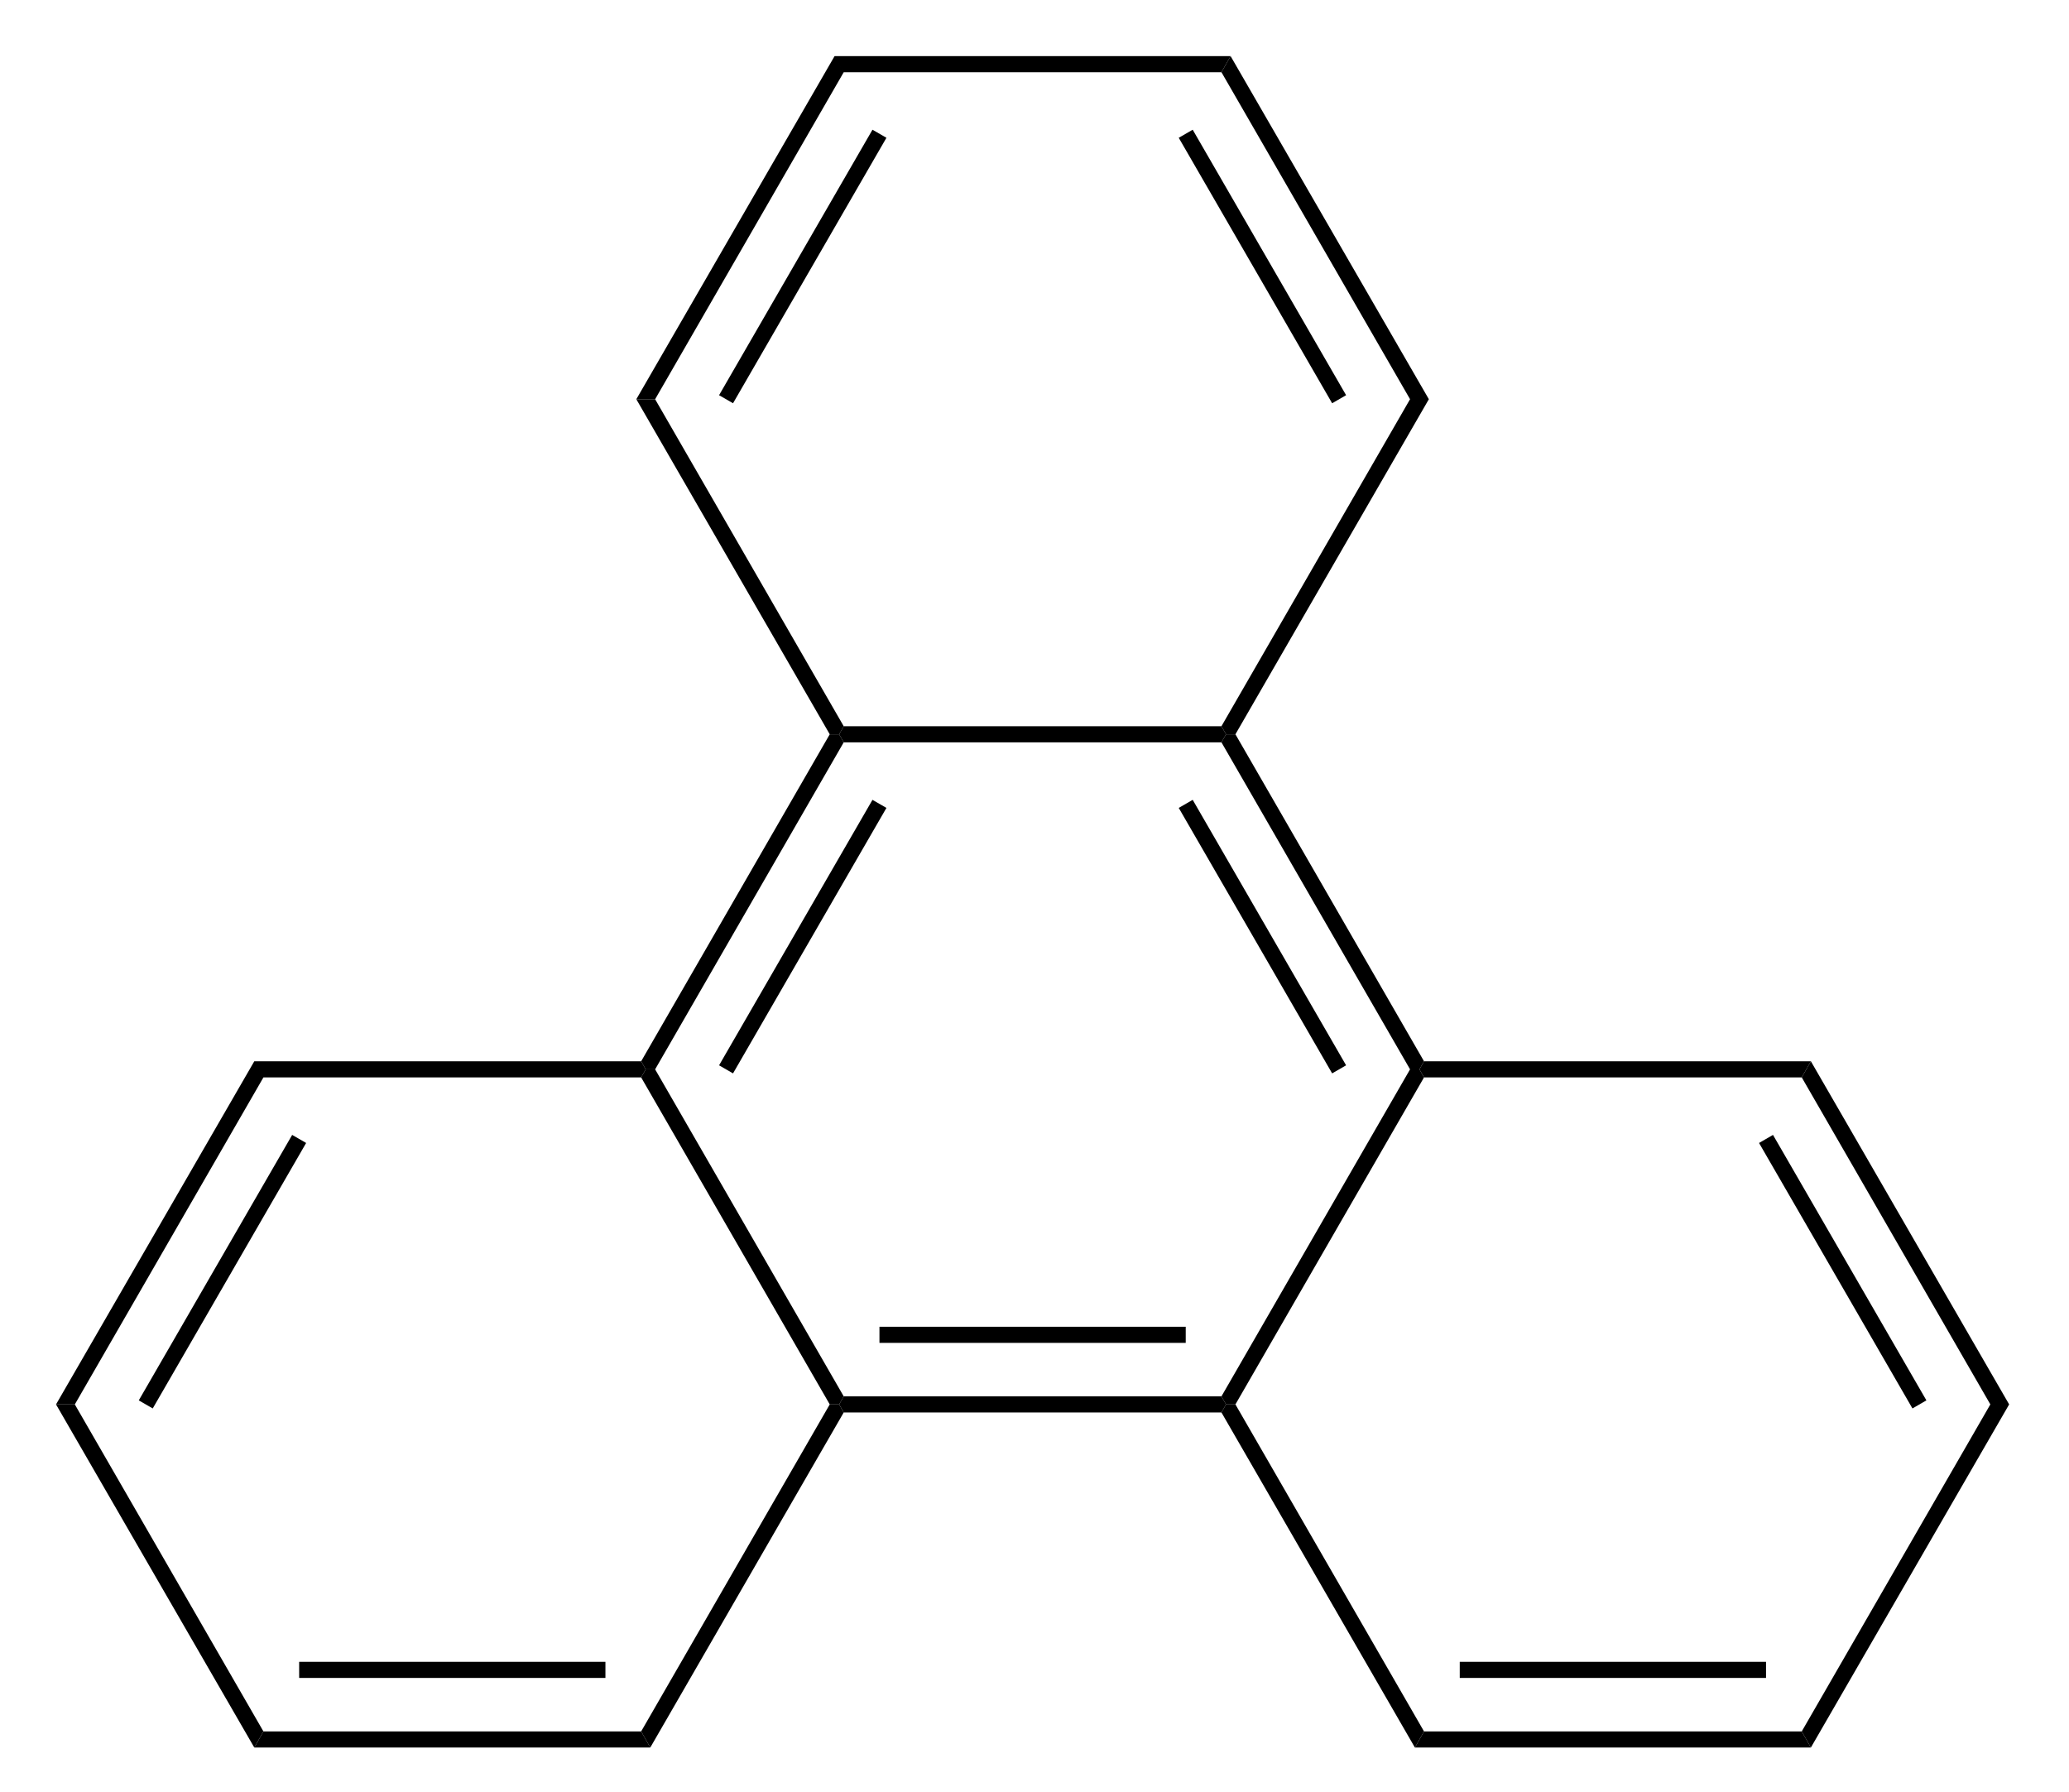 <svg xmlns="http://www.w3.org/2000/svg" viewBox="141.85 130.57 72.7 62.95" preserveAspectRatio="xMidYMid"><clipPath id="a"><path d="M.3.3h539.4v719.15H.3z"/></clipPath><path style="fill:#fff;fill-opacity:0" d="M141.85 130.57h72.7v62.95h-72.7z" fill="none" transform="translate(9.912 9.283) scale(.944)"/><g clip-path="url(#a)" transform="translate(9.912 9.283) scale(.944)"><path d="m171.17 181.05-.17-.3.17-.3h14.06l.17.3-.17.3z" shape-rendering="geometricPrecision" style="fill:#000;fill-rule:evenodd;stroke:#000;stroke-width:0;stroke-linejoin:miter"/><path style="stroke:#000;stroke-width:.6" d="M172.5 178.16h11.4"/><path d="M185.75 180.75h-.35l-.17-.3 7.02-12.17h.35l.17.3zM192.77 167.98l-.17.3h-.35l-7.02-12.17.17-.3h.35z" shape-rendering="geometricPrecision" style="fill:#000;fill-rule:evenodd;stroke:#000;stroke-width:0;stroke-linejoin:miter"/><path style="stroke:#000;stroke-width:.6" d="m189.61 168.28-5.71-9.88"/><path d="m185.23 155.51.17.3-.17.3h-14.06l-.17-.3.17-.3z" shape-rendering="geometricPrecision" style="fill:#000;fill-rule:evenodd;stroke:#000;stroke-width:0;stroke-linejoin:miter"/><path d="M170.65 155.81h.35l.17.3-7.02 12.17h-.35l-.17-.3z" shape-rendering="geometricPrecision" style="fill:#000;fill-rule:evenodd;stroke:#000;stroke-width:0;stroke-linejoin:miter"/><path style="stroke:#000;stroke-width:.6" d="m172.5 158.4-5.71 9.88"/><path d="m163.63 168.58.17-.3h.35l7.02 12.17-.17.3h-.35zM185.75 155.81h-.35l-.17-.3 7.02-12.17h.7zM192.95 143.34h-.7l-7.02-12.17.17-.3.17-.3z" shape-rendering="geometricPrecision" style="fill:#000;fill-rule:evenodd;stroke:#000;stroke-width:0;stroke-linejoin:miter"/><path style="stroke:#000;stroke-width:.6" d="m189.61 143.34-5.71-9.88"/><path d="m185.57 130.57-.17.3-.17.3h-14.06l-.17-.3-.17-.3zM170.83 130.57l.17.3.17.3-7.02 12.17h-.7z" shape-rendering="geometricPrecision" style="fill:#000;fill-rule:evenodd;stroke:#000;stroke-width:0;stroke-linejoin:miter"/><path style="stroke:#000;stroke-width:.6" d="m172.5 133.46-5.71 9.88"/><path d="M163.45 143.34h.7l7.02 12.17-.17.3h-.35zM185.23 181.05l.17-.3h.35l7.02 12.17-.17.3-.17.3z" shape-rendering="geometricPrecision" style="fill:#000;fill-rule:evenodd;stroke:#000;stroke-width:0;stroke-linejoin:miter"/><path d="m192.43 193.52.17-.3.17-.3h14.06l.17.3.17.3z" shape-rendering="geometricPrecision" style="fill:#000;fill-rule:evenodd;stroke:#000;stroke-width:0;stroke-linejoin:miter"/><path style="stroke:#000;stroke-width:.6" d="M194.1 190.63h11.4"/><path d="m207.17 193.52-.17-.3-.17-.3 7.02-12.17h.7zM214.55 180.75h-.7l-7.02-12.17.17-.3.17-.3z" shape-rendering="geometricPrecision" style="fill:#000;fill-rule:evenodd;stroke:#000;stroke-width:0;stroke-linejoin:miter"/><path style="stroke:#000;stroke-width:.6" d="m211.21 180.75-5.71-9.88"/><path d="m207.17 167.98-.17.3-.17.3h-14.06l-.17-.3.17-.3zM163.63 167.98l.17.3-.17.3h-14.06l-.17-.3-.17-.3zM149.23 167.98l.17.3.17.3-7.02 12.17h-.7z" shape-rendering="geometricPrecision" style="fill:#000;fill-rule:evenodd;stroke:#000;stroke-width:0;stroke-linejoin:miter"/><path style="stroke:#000;stroke-width:.6" d="m150.9 170.87-5.71 9.88"/><path d="M141.85 180.75h.7l7.02 12.17-.17.3-.17.3z" shape-rendering="geometricPrecision" style="fill:#000;fill-rule:evenodd;stroke:#000;stroke-width:0;stroke-linejoin:miter"/><path d="m149.23 193.52.17-.3.17-.3h14.06l.17.3.17.3z" shape-rendering="geometricPrecision" style="fill:#000;fill-rule:evenodd;stroke:#000;stroke-width:0;stroke-linejoin:miter"/><path style="stroke:#000;stroke-width:.6" d="M150.9 190.63h11.4"/><path d="m163.97 193.52-.17-.3-.17-.3 7.02-12.17h.35l.17.3z" shape-rendering="geometricPrecision" style="fill:#000;fill-rule:evenodd;stroke:#000;stroke-width:0;stroke-linejoin:miter"/></g></svg>